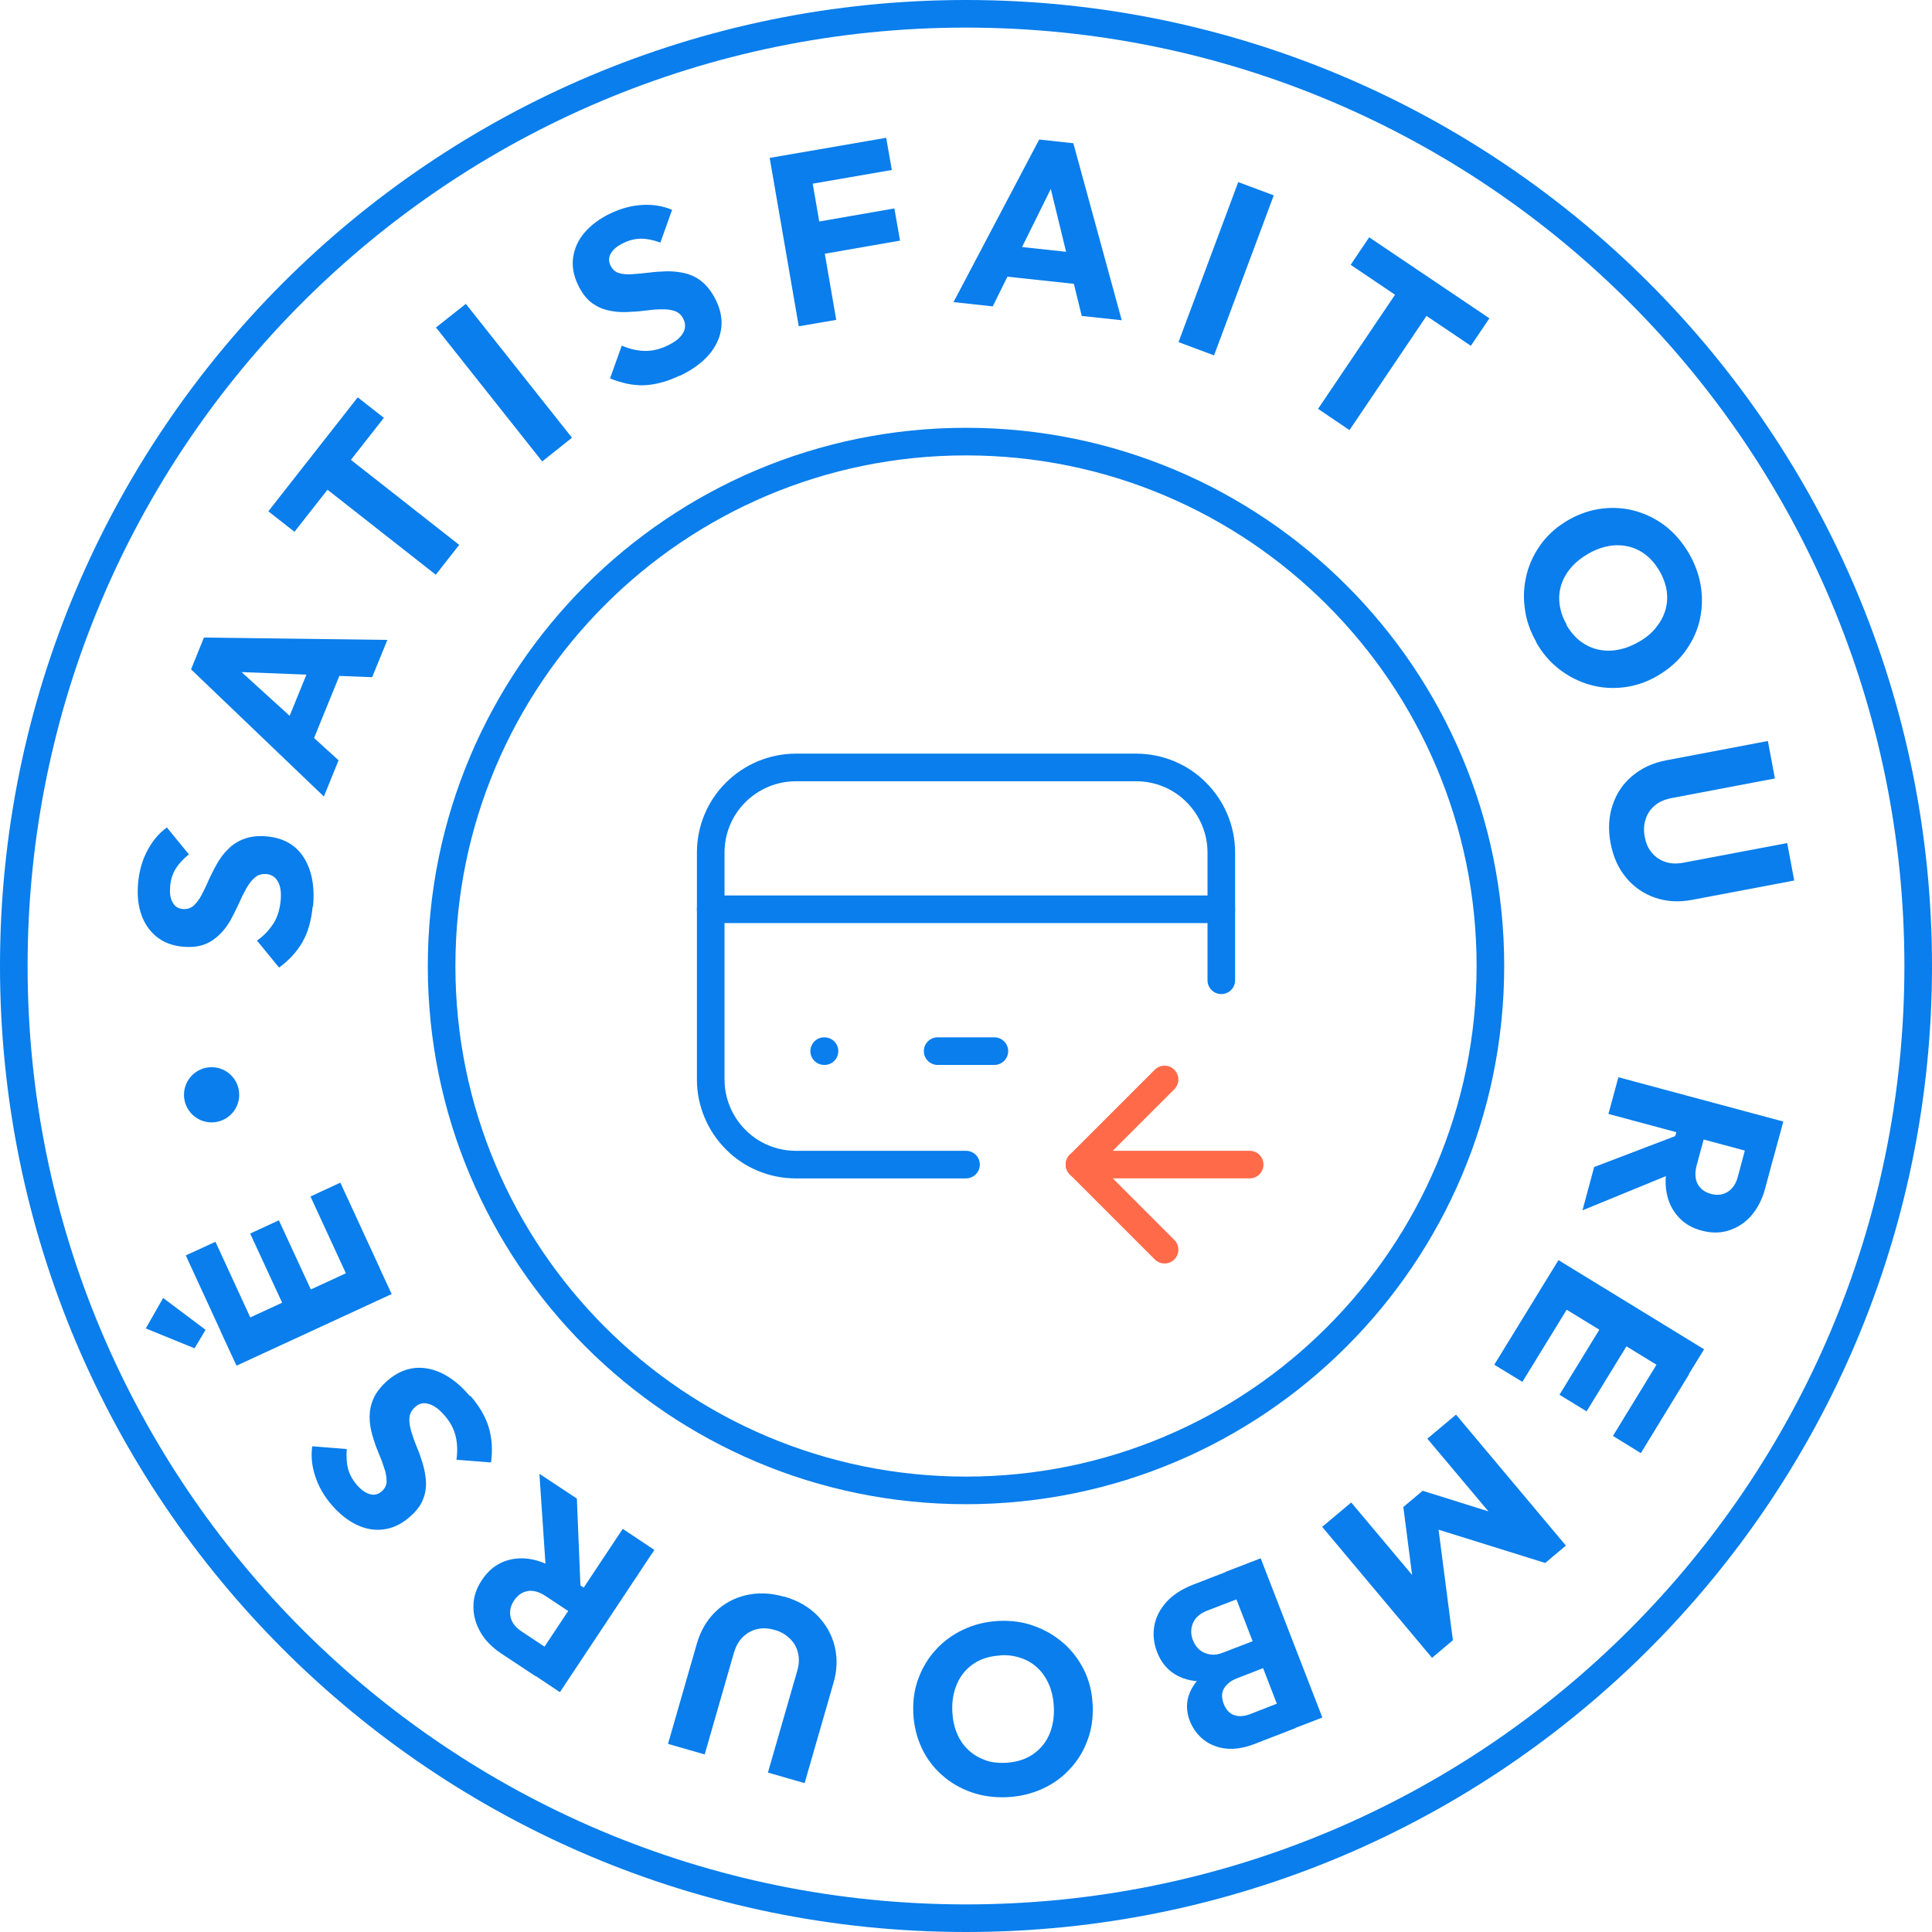<svg width="112" height="112" viewBox="0 0 112 112" fill="none" xmlns="http://www.w3.org/2000/svg">
<g clip-path="url(#clip0_663_9298)">
<path d="M111.2 56C111.2 86.486 86.486 111.2 56 111.2C25.514 111.2 0.8 86.486 0.8 56C0.8 25.514 25.514 0.8 56 0.8C86.486 0.8 111.2 25.514 111.2 56Z" stroke="#097EEC" stroke-width="1.6"/>
<path d="M18.124 52.561C18.045 53.376 17.852 54.054 17.535 54.609C17.219 55.163 16.766 55.661 16.178 56.091L14.899 54.529C15.296 54.247 15.601 53.919 15.838 53.556C16.076 53.194 16.212 52.753 16.268 52.233C16.314 51.769 16.268 51.396 16.121 51.124C15.974 50.853 15.759 50.706 15.465 50.672C15.194 50.649 14.967 50.706 14.786 50.864C14.605 51.011 14.436 51.226 14.289 51.486C14.142 51.746 13.995 52.041 13.859 52.357C13.712 52.674 13.553 52.991 13.384 53.308C13.214 53.624 12.999 53.907 12.75 54.156C12.501 54.405 12.207 54.609 11.868 54.744C11.517 54.88 11.098 54.925 10.589 54.88C9.978 54.824 9.481 54.631 9.062 54.292C8.655 53.952 8.361 53.523 8.18 52.98C7.999 52.437 7.942 51.826 8.01 51.147C8.078 50.457 8.259 49.834 8.553 49.291C8.847 48.737 9.22 48.296 9.673 47.968L10.951 49.529C10.612 49.8 10.363 50.072 10.182 50.366C10.001 50.66 9.899 50.988 9.865 51.373C9.831 51.758 9.865 52.063 10.001 52.301C10.125 52.538 10.318 52.674 10.589 52.697C10.838 52.719 11.053 52.651 11.223 52.504C11.393 52.346 11.551 52.142 11.687 51.882C11.822 51.622 11.969 51.328 12.105 51C12.252 50.683 12.411 50.366 12.592 50.049C12.773 49.733 12.988 49.45 13.248 49.201C13.497 48.952 13.813 48.748 14.175 48.624C14.537 48.488 14.979 48.443 15.488 48.488C16.427 48.579 17.14 48.975 17.603 49.699C18.067 50.423 18.259 51.373 18.146 52.55L18.124 52.561Z" fill="#097EEC"/>
<path d="M18.769 46.169L11.076 38.804L11.822 36.96L22.457 37.096L21.574 39.257L12.841 38.917L13.146 38.182L19.628 44.076L18.769 46.191V46.169ZM17.943 43.431L16.28 42.752L18.316 37.752L19.979 38.431L17.943 43.431Z" fill="#097EEC"/>
<path d="M17.072 30.829L15.556 29.641L20.738 23.034L22.253 24.222L17.072 30.829ZM25.263 33.318L17.581 27.288L18.939 25.557L26.62 31.587L25.263 33.318Z" fill="#097EEC"/>
<path d="M31.428 26.745L25.274 18.984L27.005 17.615L33.159 25.376L31.439 26.745H31.428Z" fill="#097EEC"/>
<path d="M39.392 21.779C38.657 22.129 37.967 22.31 37.333 22.333C36.7 22.355 36.032 22.208 35.365 21.937L36.044 20.036C36.485 20.229 36.926 20.33 37.367 20.342C37.808 20.353 38.25 20.251 38.713 20.025C39.132 19.821 39.426 19.595 39.584 19.323C39.743 19.063 39.754 18.792 39.63 18.52C39.517 18.271 39.347 18.113 39.121 18.034C38.894 17.955 38.634 17.921 38.329 17.932C38.023 17.932 37.707 17.966 37.356 18.011C37.005 18.056 36.654 18.079 36.292 18.09C35.93 18.102 35.58 18.068 35.24 17.989C34.901 17.909 34.573 17.762 34.279 17.536C33.984 17.31 33.724 16.97 33.509 16.518C33.249 15.975 33.147 15.432 33.227 14.911C33.306 14.391 33.521 13.905 33.894 13.475C34.267 13.045 34.765 12.671 35.376 12.377C35.998 12.083 36.62 11.913 37.243 11.88C37.865 11.845 38.442 11.947 38.962 12.162L38.283 14.063C37.876 13.916 37.514 13.837 37.175 13.837C36.835 13.837 36.496 13.916 36.145 14.085C35.795 14.255 35.557 14.447 35.421 14.674C35.285 14.9 35.274 15.138 35.387 15.386C35.501 15.613 35.659 15.76 35.874 15.828C36.089 15.896 36.349 15.918 36.643 15.896C36.937 15.873 37.265 15.85 37.616 15.805C37.967 15.76 38.318 15.737 38.679 15.726C39.041 15.726 39.392 15.76 39.743 15.85C40.094 15.941 40.422 16.099 40.716 16.348C41.01 16.597 41.282 16.948 41.508 17.412C41.915 18.26 41.938 19.075 41.564 19.855C41.191 20.636 40.467 21.281 39.404 21.79L39.392 21.779Z" fill="#097EEC"/>
<path d="M46.305 18.916L44.619 9.153L46.791 8.779L48.477 18.543L46.305 18.916ZM46.599 10.736L46.271 8.87L51.373 7.987L51.701 9.854L46.599 10.736ZM47.3 14.798L46.972 12.931L51.848 12.083L52.176 13.949L47.3 14.798Z" fill="#097EEC"/>
<path d="M55.276 17.513L60.243 8.089L62.223 8.304L65.028 18.565L62.709 18.316L60.639 9.82L61.431 9.91L57.55 17.762L55.276 17.513ZM57.686 15.963L57.878 14.175L63.252 14.752L63.06 16.54L57.686 15.963Z" fill="#097EEC"/>
<path d="M68.32 19.832L71.782 10.556L73.841 11.325L70.379 20.602L68.32 19.832Z" fill="#097EEC"/>
<path d="M76.409 23.701L81.873 15.601L83.695 16.834L78.231 24.934L76.409 23.701ZM78.299 15.352L79.373 13.757L86.342 18.452L85.267 20.047L78.299 15.352Z" fill="#097EEC"/>
<path d="M89.069 37.231C88.695 36.586 88.469 35.919 88.39 35.24C88.299 34.561 88.344 33.905 88.514 33.249C88.684 32.604 88.978 32.016 89.385 31.473C89.793 30.941 90.313 30.489 90.935 30.138C91.569 29.776 92.213 29.561 92.881 29.482C93.549 29.403 94.193 29.448 94.827 29.629C95.46 29.81 96.049 30.104 96.58 30.523C97.112 30.941 97.565 31.484 97.938 32.129C98.3 32.774 98.526 33.43 98.617 34.109C98.707 34.788 98.662 35.444 98.504 36.077C98.334 36.722 98.04 37.299 97.632 37.842C97.225 38.374 96.694 38.826 96.071 39.188C95.449 39.55 94.793 39.765 94.125 39.845C93.458 39.924 92.802 39.879 92.168 39.697C91.535 39.517 90.947 39.222 90.403 38.804C89.86 38.385 89.408 37.865 89.046 37.22L89.069 37.231ZM90.799 36.213C91.094 36.722 91.456 37.107 91.908 37.367C92.361 37.627 92.847 37.74 93.379 37.718C93.91 37.695 94.442 37.525 94.985 37.22C95.392 36.994 95.721 36.722 95.981 36.405C96.241 36.089 96.422 35.761 96.535 35.399C96.648 35.036 96.671 34.663 96.626 34.279C96.569 33.894 96.433 33.509 96.218 33.125C95.924 32.615 95.562 32.231 95.121 31.971C94.68 31.71 94.193 31.597 93.673 31.609C93.153 31.631 92.621 31.79 92.078 32.095C91.671 32.333 91.331 32.604 91.071 32.91C90.811 33.215 90.618 33.554 90.505 33.916C90.392 34.279 90.358 34.652 90.415 35.048C90.471 35.444 90.596 35.828 90.822 36.202L90.799 36.213Z" fill="#097EEC"/>
<path d="M93.368 48.895C93.221 48.092 93.255 47.357 93.481 46.678C93.707 45.999 94.081 45.434 94.624 44.981C95.167 44.529 95.811 44.223 96.592 44.076L102.486 42.956L102.893 45.128L96.875 46.271C96.49 46.35 96.174 46.486 95.913 46.712C95.664 46.927 95.483 47.199 95.393 47.515C95.291 47.832 95.28 48.171 95.348 48.511C95.415 48.884 95.551 49.19 95.755 49.427C95.959 49.676 96.219 49.857 96.524 49.959C96.83 50.072 97.18 50.083 97.565 50.016L103.606 48.873L104.013 51.045L98.097 52.165C97.327 52.312 96.603 52.267 95.947 52.041C95.291 51.814 94.725 51.43 94.273 50.887C93.82 50.343 93.515 49.676 93.368 48.873V48.895Z" fill="#097EEC"/>
<path d="M92.417 67.653L97.338 65.775V67.868L91.738 70.165L92.417 67.642V67.653ZM93.82 62.449L103.38 65.017L102.803 67.144L93.243 64.576L93.82 62.449ZM97.327 65.13L98.9 65.549L98.356 67.563C98.243 67.993 98.266 68.343 98.413 68.638C98.571 68.92 98.832 69.124 99.205 69.215C99.544 69.305 99.861 69.271 100.144 69.101C100.427 68.932 100.63 68.638 100.744 68.219L101.287 66.183L102.938 66.624L102.327 68.898C102.158 69.531 101.886 70.052 101.524 70.47C101.162 70.889 100.721 71.172 100.223 71.33C99.725 71.488 99.205 71.488 98.651 71.341C98.085 71.194 97.632 70.923 97.293 70.538C96.942 70.153 96.716 69.69 96.614 69.135C96.512 68.581 96.546 67.981 96.727 67.325L97.316 65.119L97.327 65.13Z" fill="#097EEC"/>
<path d="M89.465 74.487L91.094 75.482L88.254 80.109L86.625 79.114L89.465 74.487ZM90.347 73.05L98.787 78.22L97.633 80.098L89.193 74.928L90.347 73.05ZM92.995 76.647L94.556 77.609L91.976 81.817L90.404 80.856L92.983 76.647H92.995ZM96.298 78.672L97.916 79.668L95.121 84.239L93.504 83.243L96.298 78.672Z" fill="#097EEC"/>
<path d="M84.407 82.009L90.777 89.6L89.578 90.607L82.688 88.458L83.299 87.937L84.226 95.087L83.016 96.106L76.647 88.514L78.332 87.1L82.314 91.841L81.953 92.022L81.353 87.361L82.473 86.421L86.953 87.824L86.727 88.141L82.744 83.401L84.419 81.998L84.407 82.009Z" fill="#097EEC"/>
<path d="M71.51 90.947L72.133 92.542L69.961 93.379C69.565 93.538 69.293 93.775 69.157 94.092C69.022 94.42 69.022 94.748 69.157 95.088C69.248 95.325 69.384 95.517 69.553 95.653C69.723 95.789 69.927 95.879 70.164 95.913C70.402 95.947 70.639 95.913 70.911 95.8L73.083 94.963L73.683 96.524L71.68 97.305C71.341 97.441 71.103 97.633 70.956 97.882C70.809 98.131 70.809 98.436 70.945 98.787C71.081 99.126 71.284 99.341 71.556 99.432C71.827 99.522 72.133 99.5 72.483 99.364L74.486 98.583L75.108 100.178L72.71 101.106C72.121 101.332 71.567 101.423 71.069 101.366C70.572 101.31 70.142 101.14 69.78 100.857C69.418 100.574 69.157 100.212 68.976 99.771C68.761 99.206 68.75 98.651 68.976 98.119C69.191 97.588 69.632 97.101 70.289 96.683L70.504 97.395C69.666 97.542 68.954 97.475 68.354 97.192C67.754 96.909 67.325 96.422 67.076 95.766C66.883 95.257 66.827 94.759 66.917 94.25C67.008 93.741 67.245 93.289 67.619 92.87C67.992 92.451 68.513 92.123 69.169 91.863L71.533 90.947H71.51ZM73.083 90.336L76.658 99.567L74.633 100.348L71.058 91.117L73.083 90.336Z" fill="#097EEC"/>
<path d="M57.867 93.967C58.614 93.933 59.315 94.023 59.949 94.261C60.593 94.487 61.159 94.827 61.668 95.268C62.166 95.709 62.562 96.241 62.856 96.84C63.15 97.451 63.309 98.108 63.343 98.832C63.377 99.555 63.286 100.246 63.048 100.868C62.822 101.501 62.483 102.056 62.03 102.542C61.589 103.029 61.057 103.413 60.435 103.696C59.813 103.979 59.134 104.149 58.387 104.183C57.652 104.217 56.962 104.126 56.317 103.9C55.672 103.674 55.106 103.345 54.609 102.904C54.111 102.463 53.715 101.943 53.432 101.332C53.149 100.721 52.98 100.053 52.946 99.329C52.912 98.605 53.002 97.938 53.24 97.304C53.477 96.671 53.806 96.116 54.258 95.63C54.699 95.143 55.231 94.759 55.853 94.465C56.475 94.171 57.143 94.012 57.878 93.967H57.867ZM57.991 95.969C57.403 96.003 56.894 96.15 56.464 96.433C56.034 96.716 55.706 97.101 55.491 97.587C55.276 98.073 55.174 98.617 55.208 99.239C55.231 99.703 55.322 100.121 55.48 100.495C55.638 100.868 55.853 101.185 56.136 101.445C56.408 101.705 56.736 101.897 57.098 102.033C57.46 102.169 57.867 102.214 58.308 102.192C58.896 102.158 59.406 102.01 59.835 101.728C60.265 101.445 60.593 101.072 60.808 100.596C61.023 100.121 61.125 99.567 61.091 98.945C61.069 98.481 60.978 98.051 60.82 97.678C60.661 97.304 60.446 96.976 60.175 96.716C59.903 96.456 59.587 96.252 59.213 96.128C58.84 95.992 58.433 95.935 58.003 95.958L57.991 95.969Z" fill="#097EEC"/>
<path d="M45.456 92.553C46.237 92.78 46.882 93.142 47.38 93.651C47.878 94.16 48.217 94.748 48.387 95.438C48.556 96.128 48.534 96.841 48.307 97.599L46.644 103.369L44.517 102.758L46.215 96.864C46.328 96.49 46.339 96.14 46.26 95.812C46.181 95.484 46.022 95.212 45.773 94.974C45.536 94.748 45.242 94.578 44.902 94.488C44.54 94.386 44.212 94.364 43.895 94.443C43.579 94.511 43.307 94.669 43.069 94.895C42.832 95.121 42.662 95.427 42.549 95.8L40.852 101.706L38.725 101.095L40.388 95.314C40.603 94.556 40.965 93.934 41.463 93.447C41.961 92.961 42.56 92.633 43.251 92.474C43.941 92.316 44.676 92.338 45.456 92.565V92.553Z" fill="#097EEC"/>
<path d="M34.268 92.316L33.363 93.674L31.621 92.519C31.259 92.282 30.908 92.18 30.591 92.237C30.263 92.293 30.003 92.474 29.788 92.802C29.596 93.097 29.528 93.413 29.596 93.73C29.664 94.058 29.878 94.341 30.241 94.579L31.994 95.744L31.044 97.169L29.075 95.868C28.532 95.506 28.114 95.088 27.842 94.601C27.571 94.126 27.435 93.617 27.446 93.097C27.446 92.576 27.616 92.078 27.933 91.603C28.249 91.117 28.645 90.777 29.121 90.562C29.596 90.359 30.116 90.291 30.671 90.37C31.225 90.449 31.791 90.675 32.356 91.049L34.257 92.316H34.268ZM37.934 89.85L32.458 98.097L30.625 96.875L36.101 88.628L37.934 89.85ZM33.442 86.874L33.657 92.135L31.677 91.479L31.27 85.438L33.442 86.874Z" fill="#097EEC"/>
<path d="M27.276 80.924C27.808 81.534 28.158 82.157 28.34 82.768C28.52 83.39 28.566 84.057 28.464 84.781L26.462 84.623C26.529 84.148 26.518 83.695 26.416 83.265C26.314 82.835 26.099 82.428 25.76 82.043C25.455 81.693 25.149 81.467 24.855 81.387C24.561 81.297 24.301 81.353 24.074 81.557C23.871 81.738 23.758 81.942 23.735 82.179C23.712 82.417 23.758 82.677 23.837 82.971C23.927 83.254 24.029 83.571 24.165 83.888C24.301 84.204 24.414 84.544 24.516 84.883C24.617 85.222 24.674 85.573 24.697 85.924C24.708 86.275 24.651 86.625 24.504 86.965C24.369 87.304 24.097 87.644 23.712 87.972C23.248 88.368 22.762 88.594 22.23 88.662C21.71 88.73 21.189 88.639 20.669 88.39C20.149 88.141 19.674 87.757 19.232 87.248C18.78 86.727 18.463 86.162 18.271 85.573C18.078 84.974 18.022 84.408 18.101 83.842L20.104 84.001C20.07 84.431 20.092 84.804 20.171 85.132C20.262 85.46 20.42 85.766 20.669 86.06C20.918 86.354 21.167 86.535 21.427 86.614C21.687 86.693 21.914 86.637 22.117 86.467C22.309 86.297 22.411 86.105 22.411 85.879C22.411 85.652 22.377 85.392 22.276 85.109C22.185 84.827 22.072 84.521 21.936 84.204C21.8 83.888 21.687 83.548 21.585 83.198C21.484 82.847 21.427 82.496 21.427 82.145C21.427 81.783 21.495 81.433 21.653 81.071C21.812 80.72 22.083 80.369 22.468 80.03C23.181 79.419 23.961 79.181 24.81 79.34C25.658 79.498 26.473 80.03 27.242 80.935L27.276 80.924Z" fill="#097EEC"/>
<path d="M11.913 77.1L11.279 78.163L8.451 77.01L9.458 75.245L11.913 77.089V77.1ZM14.73 76.851L13.01 77.643L10.77 72.778L12.49 71.987L14.73 76.851ZM22.705 75.018L13.711 79.17L12.784 77.168L21.778 73.016L22.705 75.018ZM18.248 75.222L16.574 75.991L14.503 71.511L16.166 70.742L18.237 75.222H18.248ZM22.004 73.491L20.273 74.294L17.999 69.362L19.73 68.559L22.004 73.491Z" fill="#097EEC"/>
<path d="M56 86.4C72.789 86.4 86.4 72.789 86.4 56C86.4 39.21 72.789 25.6 56 25.6C39.21 25.6 25.6 39.21 25.6 56C25.6 72.789 39.21 86.4 56 86.4Z" stroke="#097EEC" stroke-width="1.6" stroke-miterlimit="10"/>
<path d="M12.267 65.066C13.15 65.066 13.867 64.35 13.867 63.466C13.867 62.583 13.15 61.866 12.267 61.866C11.383 61.866 10.666 62.583 10.666 63.466C10.666 64.35 11.383 65.066 12.267 65.066Z" fill="#097EEC"/>
<mask id="mask0_663_9298" style="mask-type:luminance" maskUnits="userSpaceOnUse" x="36" y="36" width="40" height="40">
<path d="M75.734 36.268H36.267V75.734H75.734V36.268Z" fill="white"/>
</mask>
<g mask="url(#mask0_663_9298)">
<path d="M56.001 67.513H46.134C44.828 67.513 43.569 66.996 42.648 66.065C41.727 65.144 41.201 63.885 41.201 62.579V49.424C41.201 48.117 41.717 46.858 42.648 45.937C43.569 45.017 44.828 44.49 46.134 44.49H65.867C67.174 44.49 68.433 45.007 69.353 45.937C70.274 46.858 70.801 48.117 70.801 49.424V56.828" stroke="#097EEC" stroke-width="1.6" stroke-linecap="round" stroke-linejoin="round"/>
<path d="M41.2 52.712H70.8" stroke="#097EEC" stroke-width="1.6" stroke-linecap="round" stroke-linejoin="round"/>
<path d="M47.779 60.935H47.797" stroke="#097EEC" stroke-width="1.6" stroke-linecap="round" stroke-linejoin="round"/>
<path d="M54.356 60.935H57.645" stroke="#097EEC" stroke-width="1.6" stroke-linecap="round" stroke-linejoin="round"/>
<path d="M62.578 67.512H72.445" stroke="#FF6A49" stroke-width="1.6" stroke-linecap="round" stroke-linejoin="round"/>
<path d="M67.511 62.578L62.578 67.511L67.511 72.445" stroke="#FF6A49" stroke-width="1.6" stroke-linecap="round" stroke-linejoin="round"/>
</g>
</g>
<defs>
<clipPath id="clip0_663_9298">
<rect width="112" height="112" fill="white"/>
</clipPath>
</defs>
</svg>
